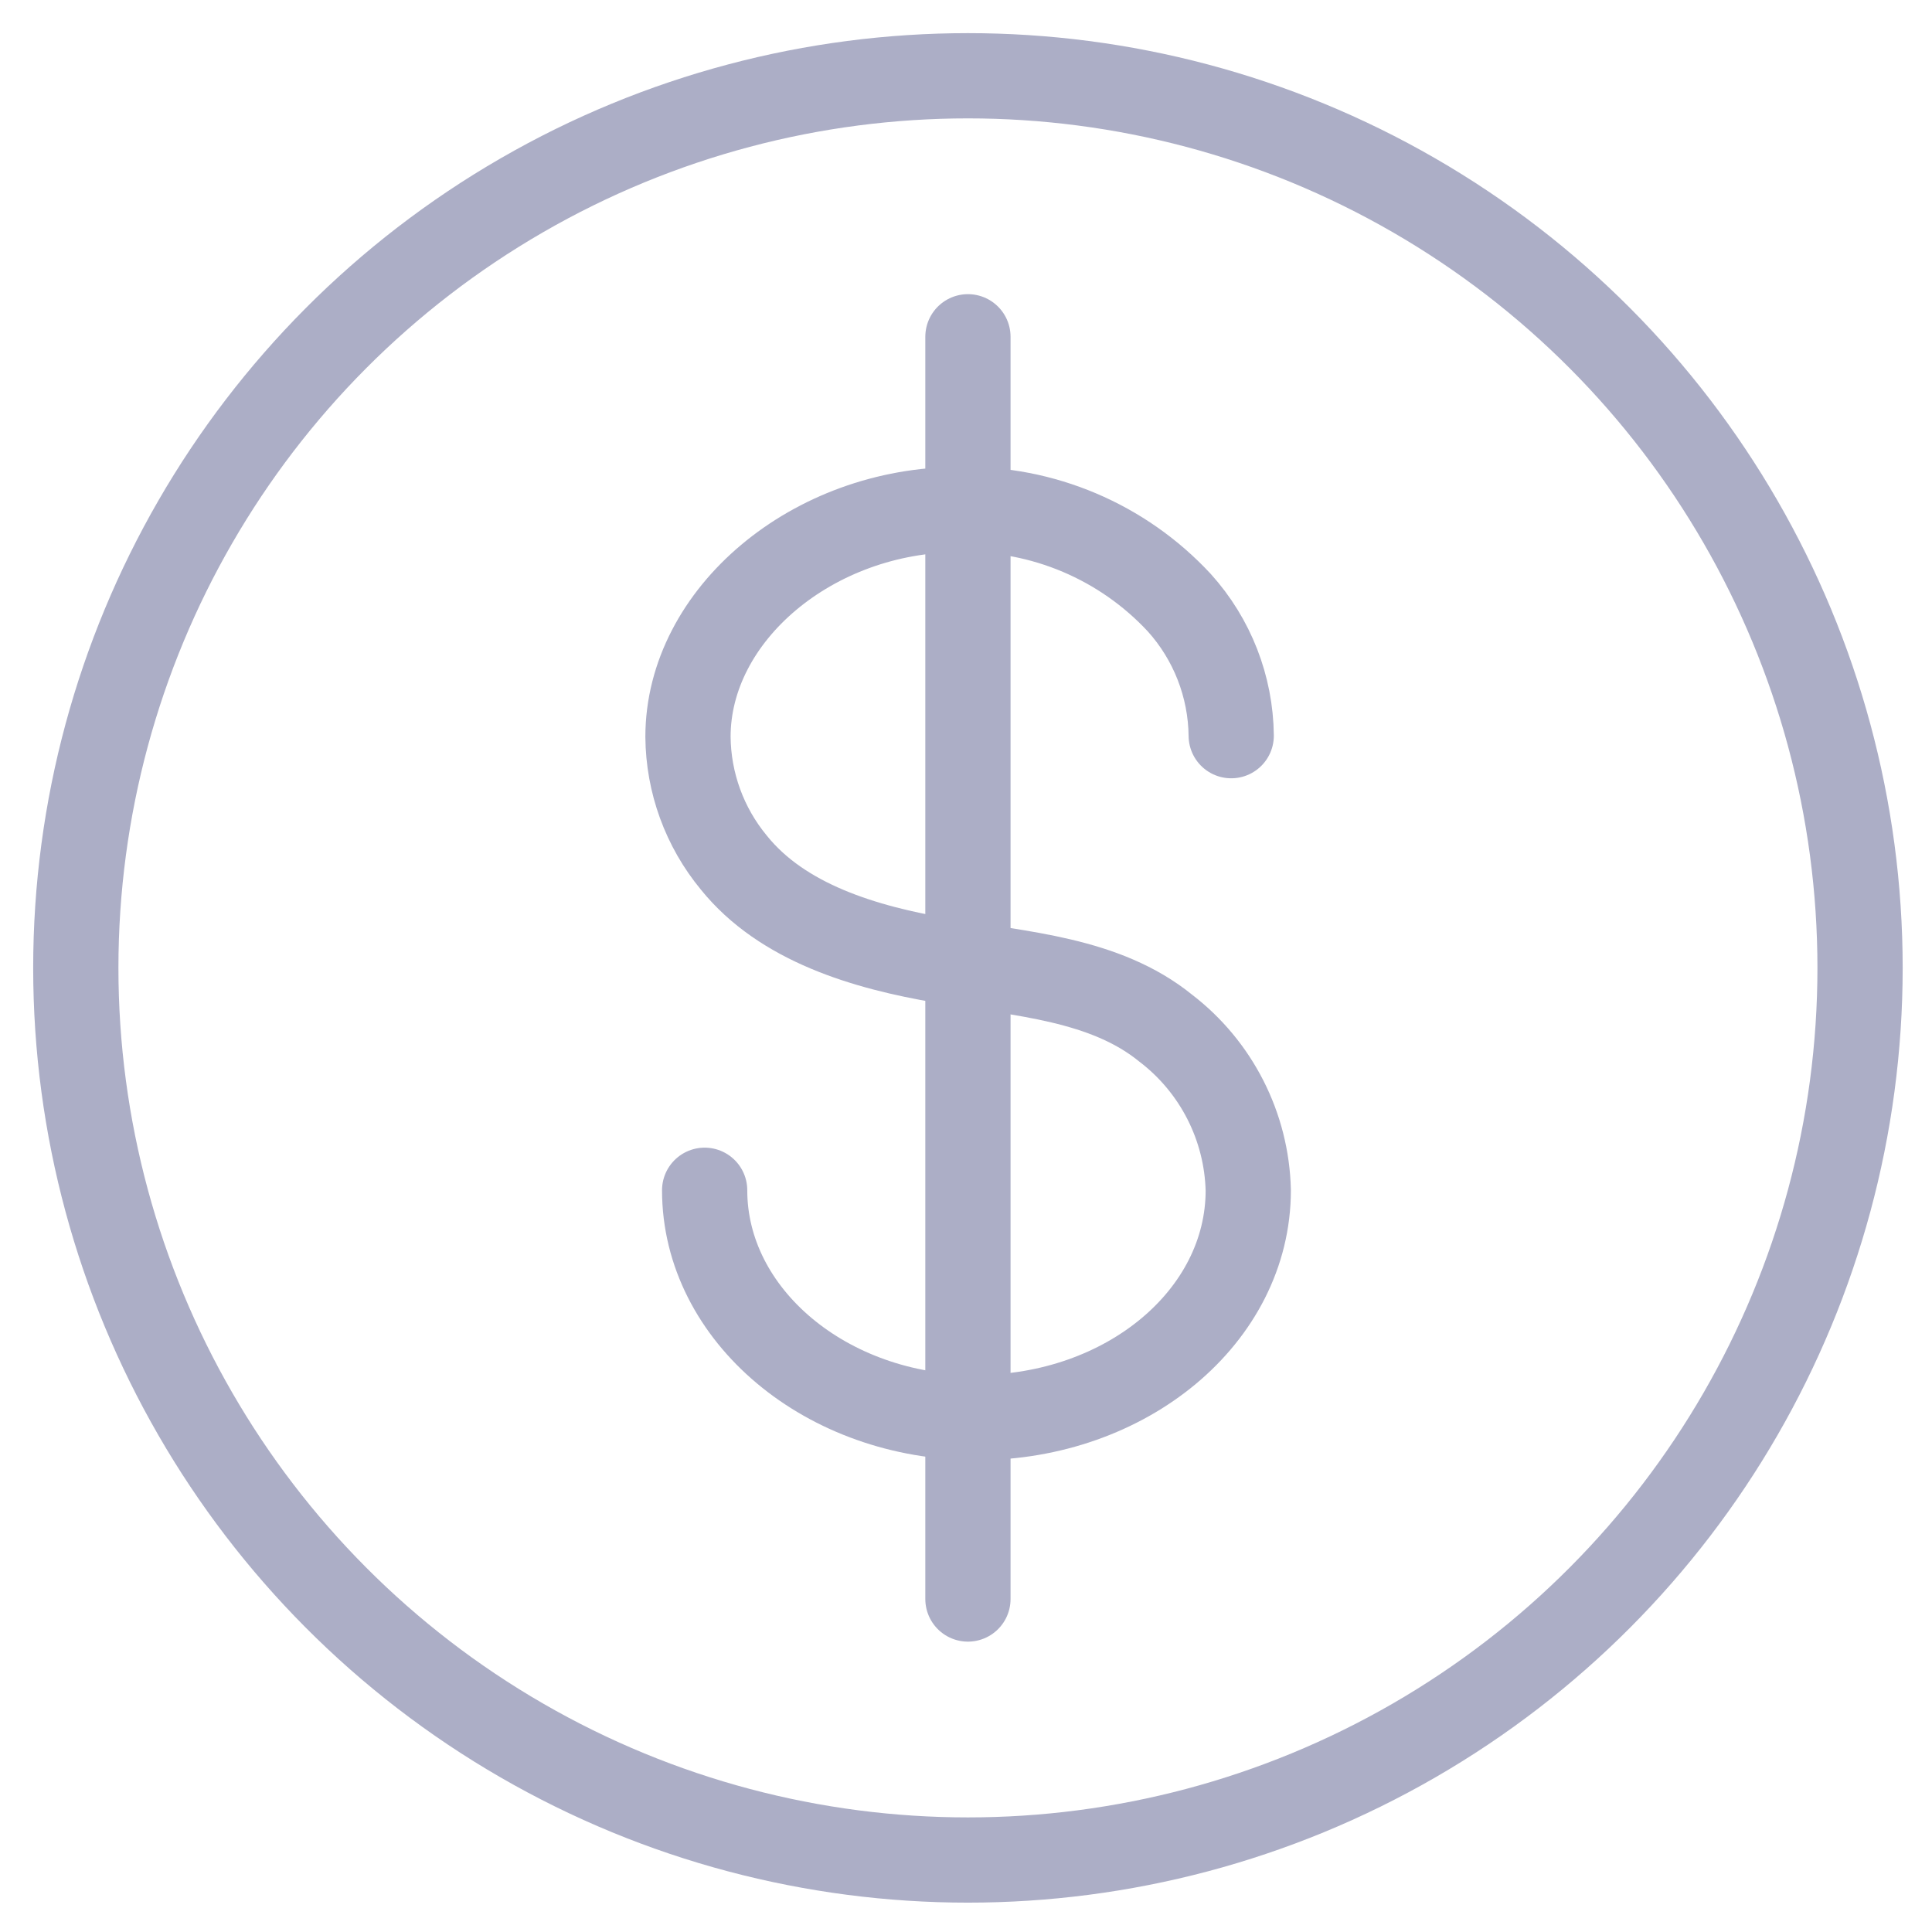 <?xml version="1.0" encoding="UTF-8"?>
<svg width="51px" height="51px" viewBox="0 0 51 51" version="1.1" xmlns="http://www.w3.org/2000/svg" xmlns:xlink="http://www.w3.org/1999/xlink">
    <title>03f_EX_Platform_Payments_Sec_C_Icon1</title>
    <g id="Page-1" stroke="none" stroke-width="1" fill="none" fill-rule="evenodd" stroke-linecap="round" stroke-linejoin="round">
        <g id="EX_03f_Platform_Payments" transform="translate(-148, -1546)" stroke="#ACAEC6" stroke-width="2.25">
            <g id="03f_Section_C" transform="translate(0, 1047)">
                <g id="Point1" transform="translate(150, 501)">
                    <g id="03f_EX_Platform_Payments_Sec_C_Icon1" transform="translate(0.001, 0)">
                        <circle id="Oval" cx="23.55" cy="23.55" r="23.55"></circle>
                        <line x1="23.55" y1="40.21" x2="23.55" y2="6.89" id="Path"></line>
                        <path d="M16.6,29.42 C16.6,32.71 19.81,35.42 23.77,35.42 C27.73,35.42 30.95,32.75 30.95,29.42 C30.909,27.737 30.107,26.163 28.77,25.14 C27.17,23.84 24.96,23.71 22.89,23.36 C20.82,23.01 18.65,22.36 17.37,20.77 C16.597,19.835 16.17,18.663 16.16,17.45 C16.16,14.23 19.45,11.45 23.33,11.45 C25.526,11.405 27.636,12.3 29.13,13.91 C29.999,14.874 30.486,16.122 30.5,17.42" id="Path"></path>
                    </g>
                </g>
            </g>
        </g>
    </g>
</svg>